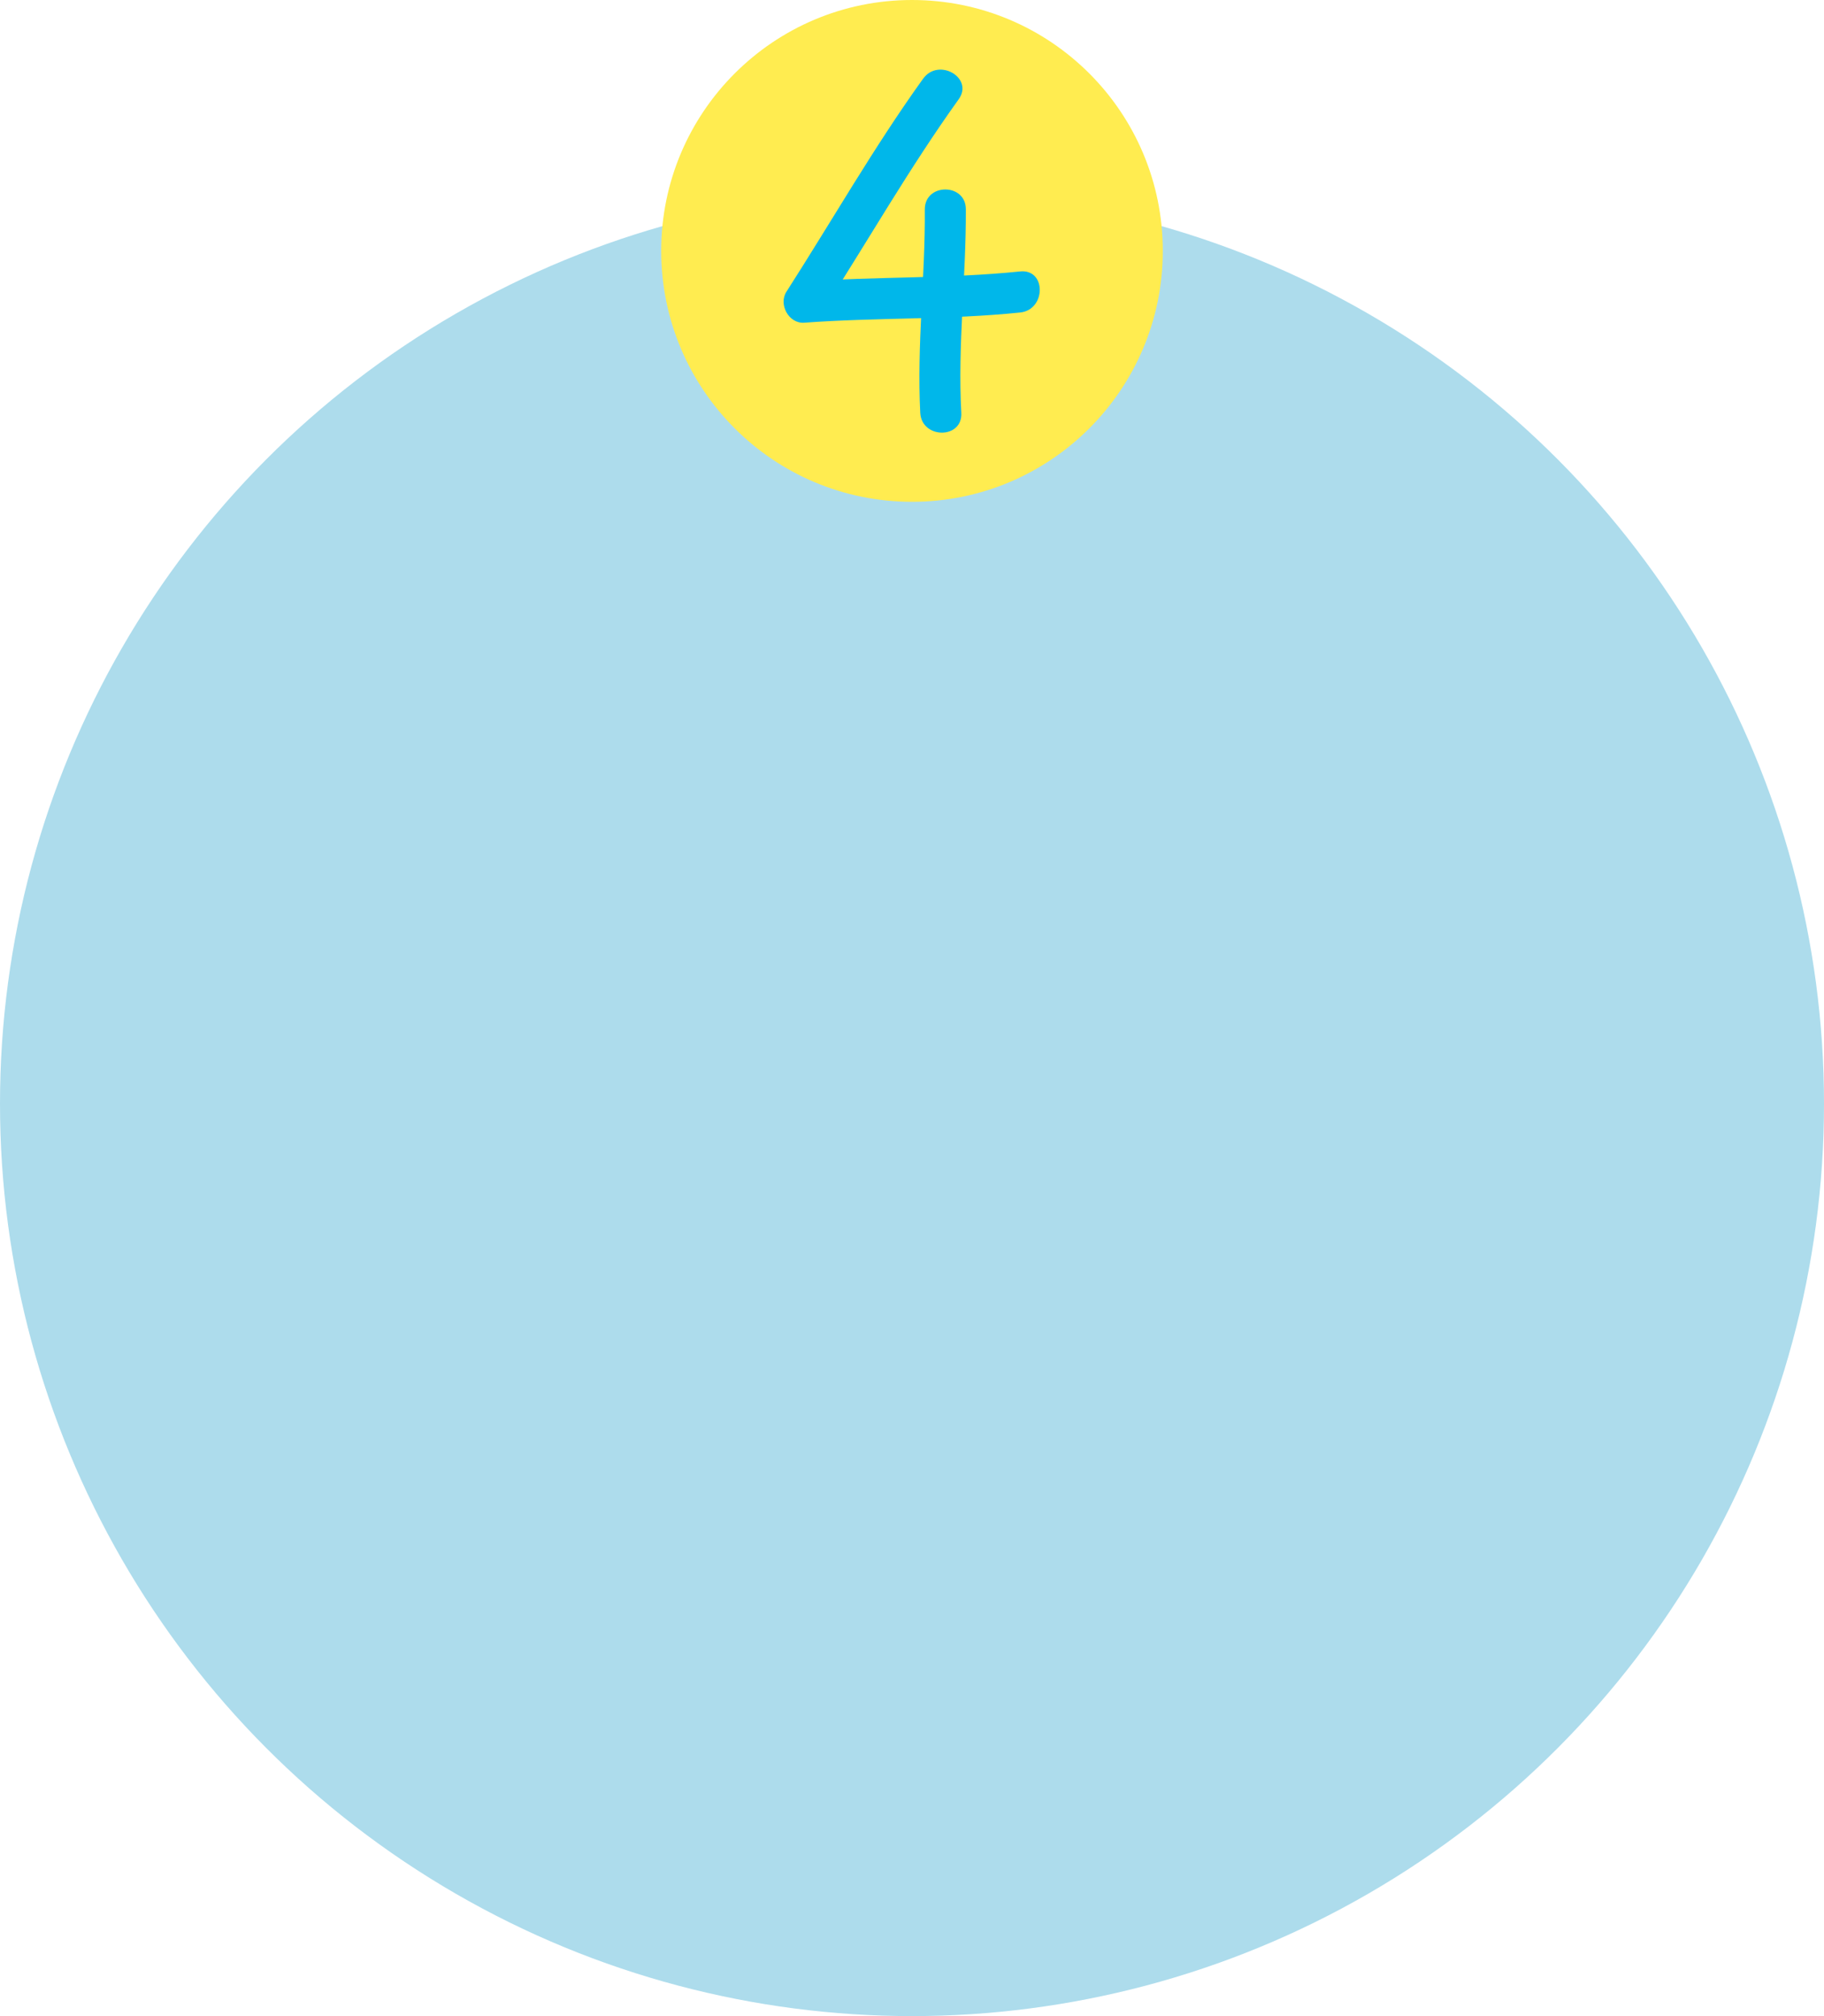 <svg xmlns="http://www.w3.org/2000/svg" viewBox="0 0 400 441.94"><defs><style>.cls-1{fill:#addcec;}.cls-2{fill:#ffec50;}.cls-3{fill:#00b7ea;}</style></defs><title>balloo-4</title><g id="Layer_2" data-name="Layer 2"><g id="Motive"><circle class="cls-1" cx="200" cy="241.94" r="200"/><circle class="cls-2" cx="200" cy="55" r="55"/><path class="cls-3" d="M202.45,17.23c-10.83,15.06-20,31.15-30,46.74-1.76,2.75.52,7,3.89,6.77,15.78-1.17,31.63-.61,47.38-2.24,5.7-.58,5.76-9.59,0-9-15.75,1.63-31.6,1.07-47.38,2.24l3.89,6.77c10-15.58,19.19-31.68,30-46.74,3.39-4.71-4.41-9.21-7.77-4.54Z"/><path class="cls-3" d="M202.81,45.88c.11,14.87-1.77,29.75-1,44.62.32,5.76,9.32,5.8,9,0-.81-14.87,1.07-29.75,1-44.62,0-5.79-9-5.8-9,0Z"/></g></g></svg>